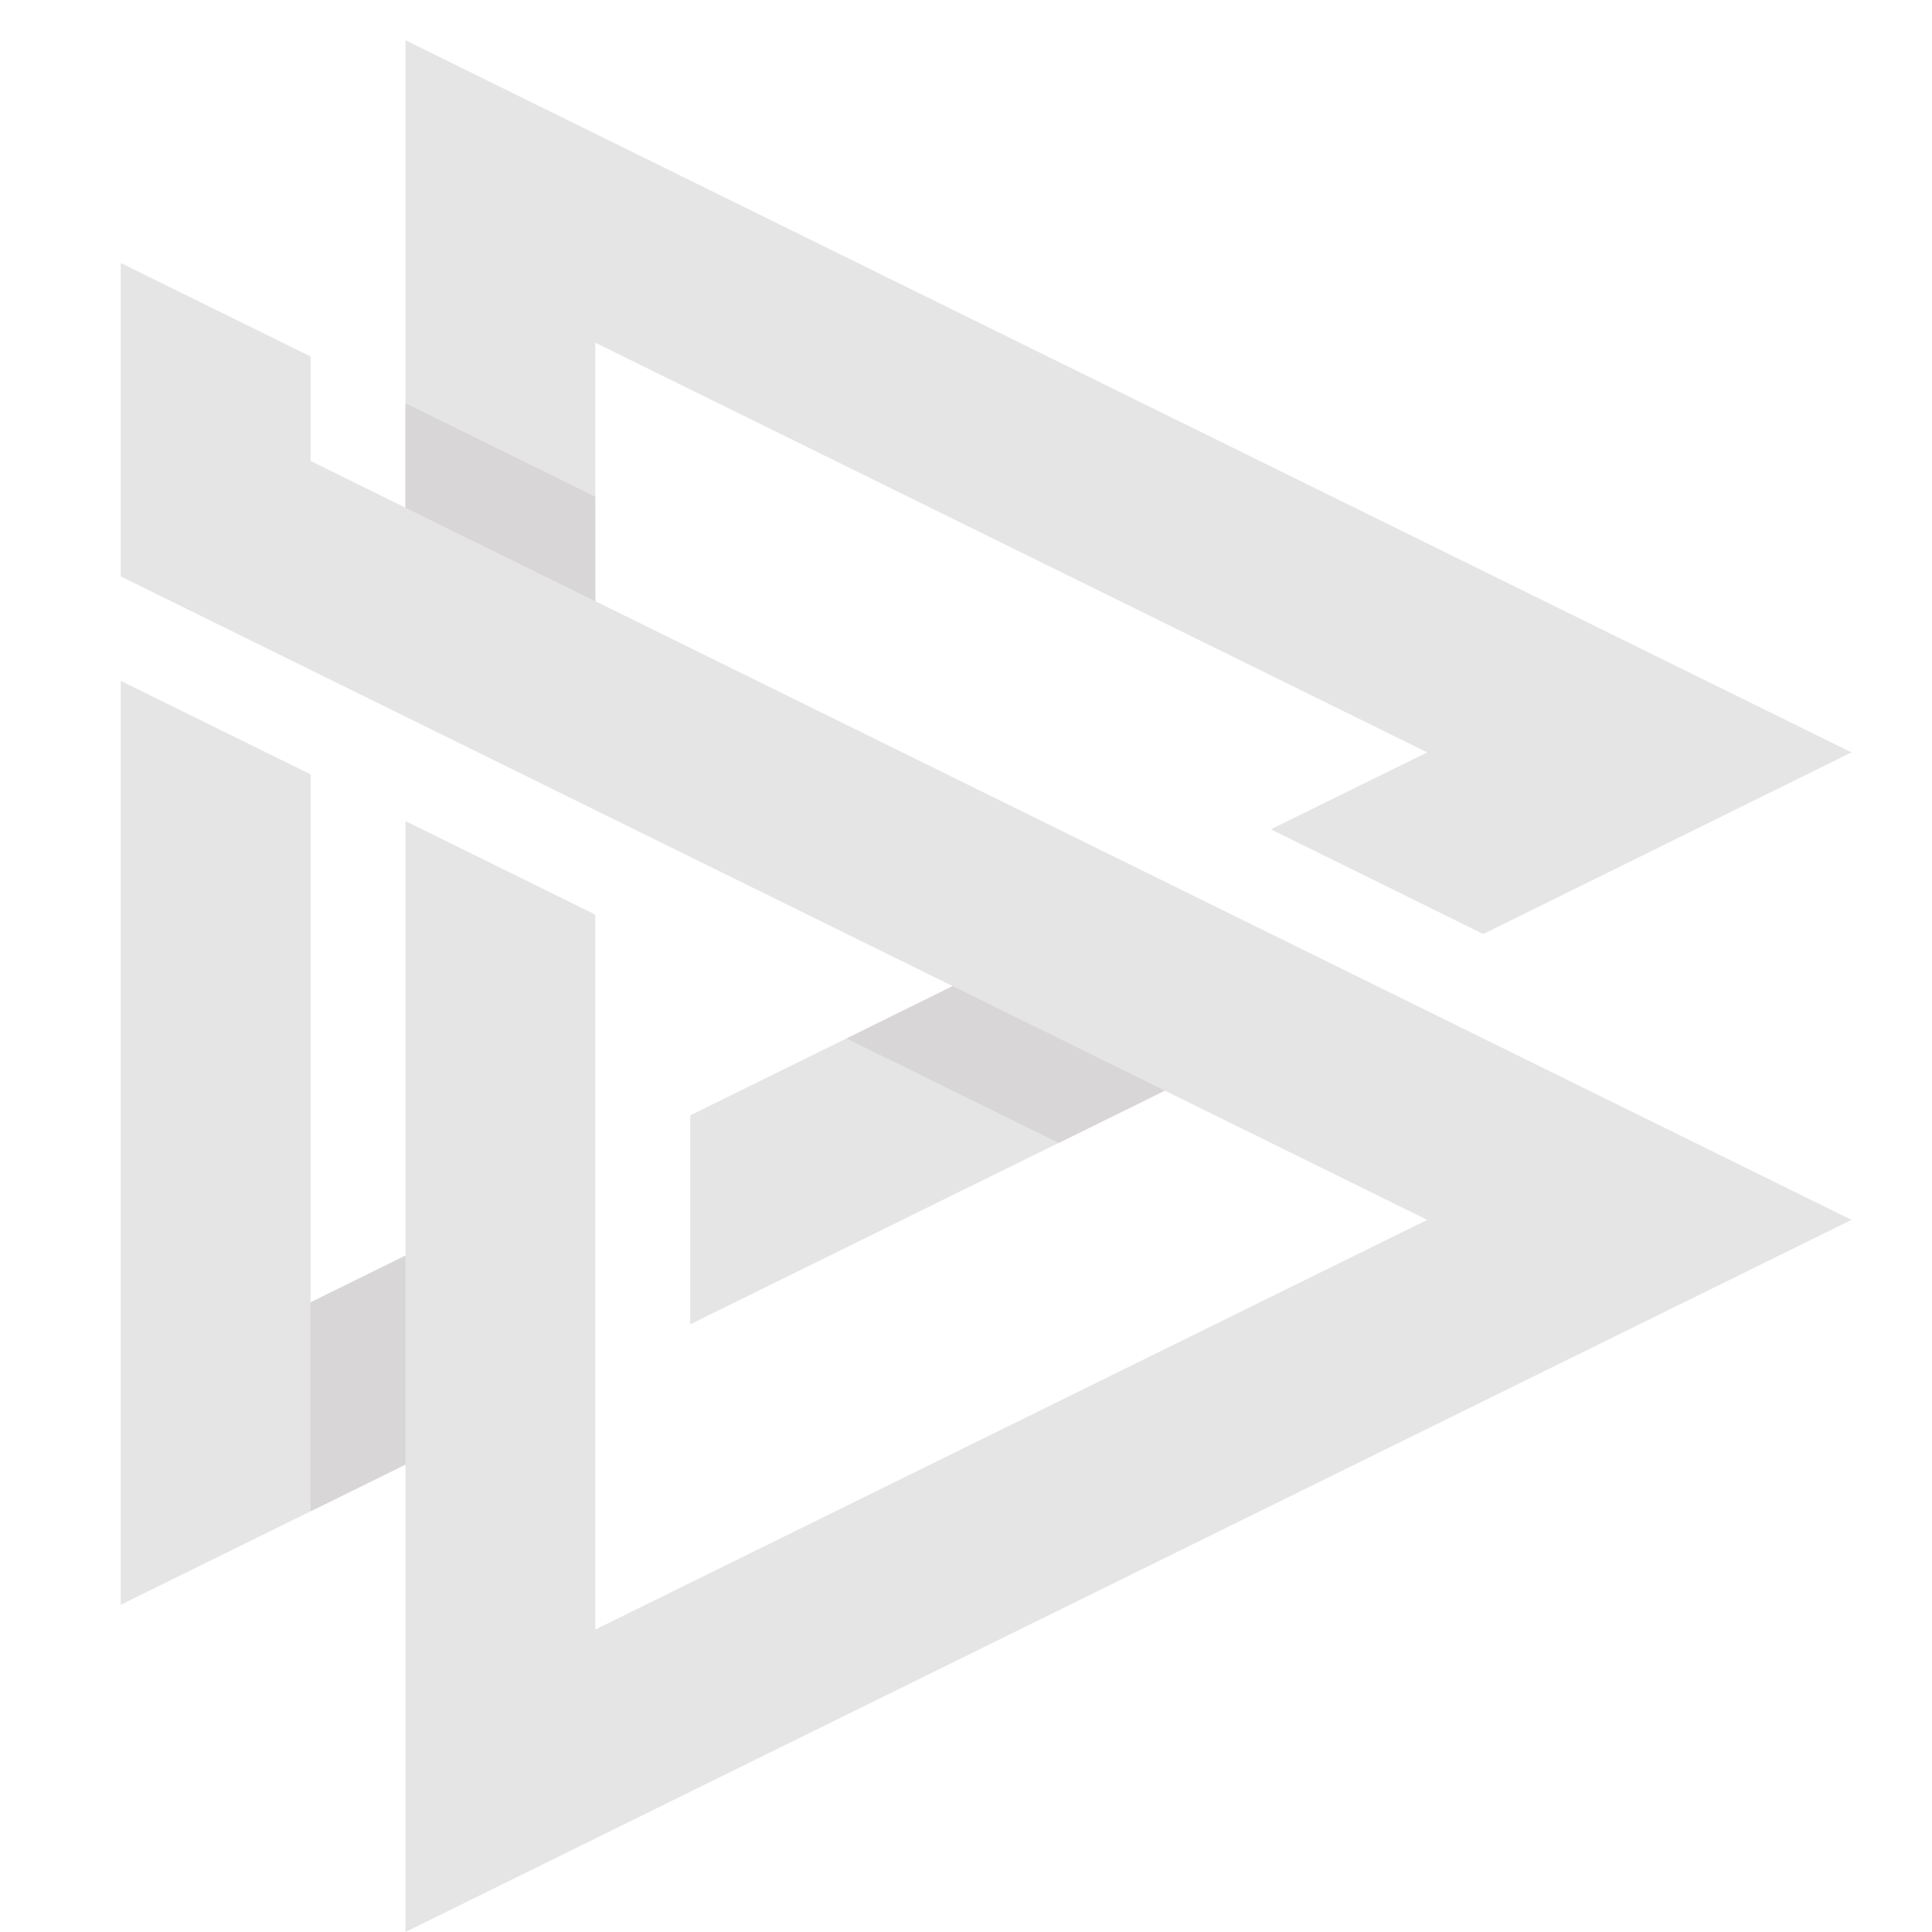 <svg width="48" height="48" viewBox="0 0 48 48" fill="none" xmlns="http://www.w3.org/2000/svg">
<path d="M14.79 14.936V8.514L35.459 18.693L31.574 20.604L36.851 23.205L46 18.693L10.074 1V12.614L7.716 11.452V8.857L3 6.534V14.321L23.669 24.5L17.149 27.711V32.902L28.939 27.096L35.459 30.307L14.79 40.486V22.723L10.074 20.4V31.195L7.716 32.357V19.239L3 16.916V39.87L10.074 36.386V48L46 30.307L14.79 14.936Z" fill="#E5E5E5"/>
<path d="M10.074 12.614L14.79 14.936V12.341L10.074 10.018V12.614Z" fill="#D8D6D6"/>
<path d="M21.034 25.801L26.304 28.396L28.939 27.096L23.669 24.5L21.034 25.801Z" fill="#D8D6D6"/>
<path d="M7.716 37.548L10.074 36.386V31.195L7.716 32.356V37.548Z" fill="#D8D6D6"/>
</svg>
